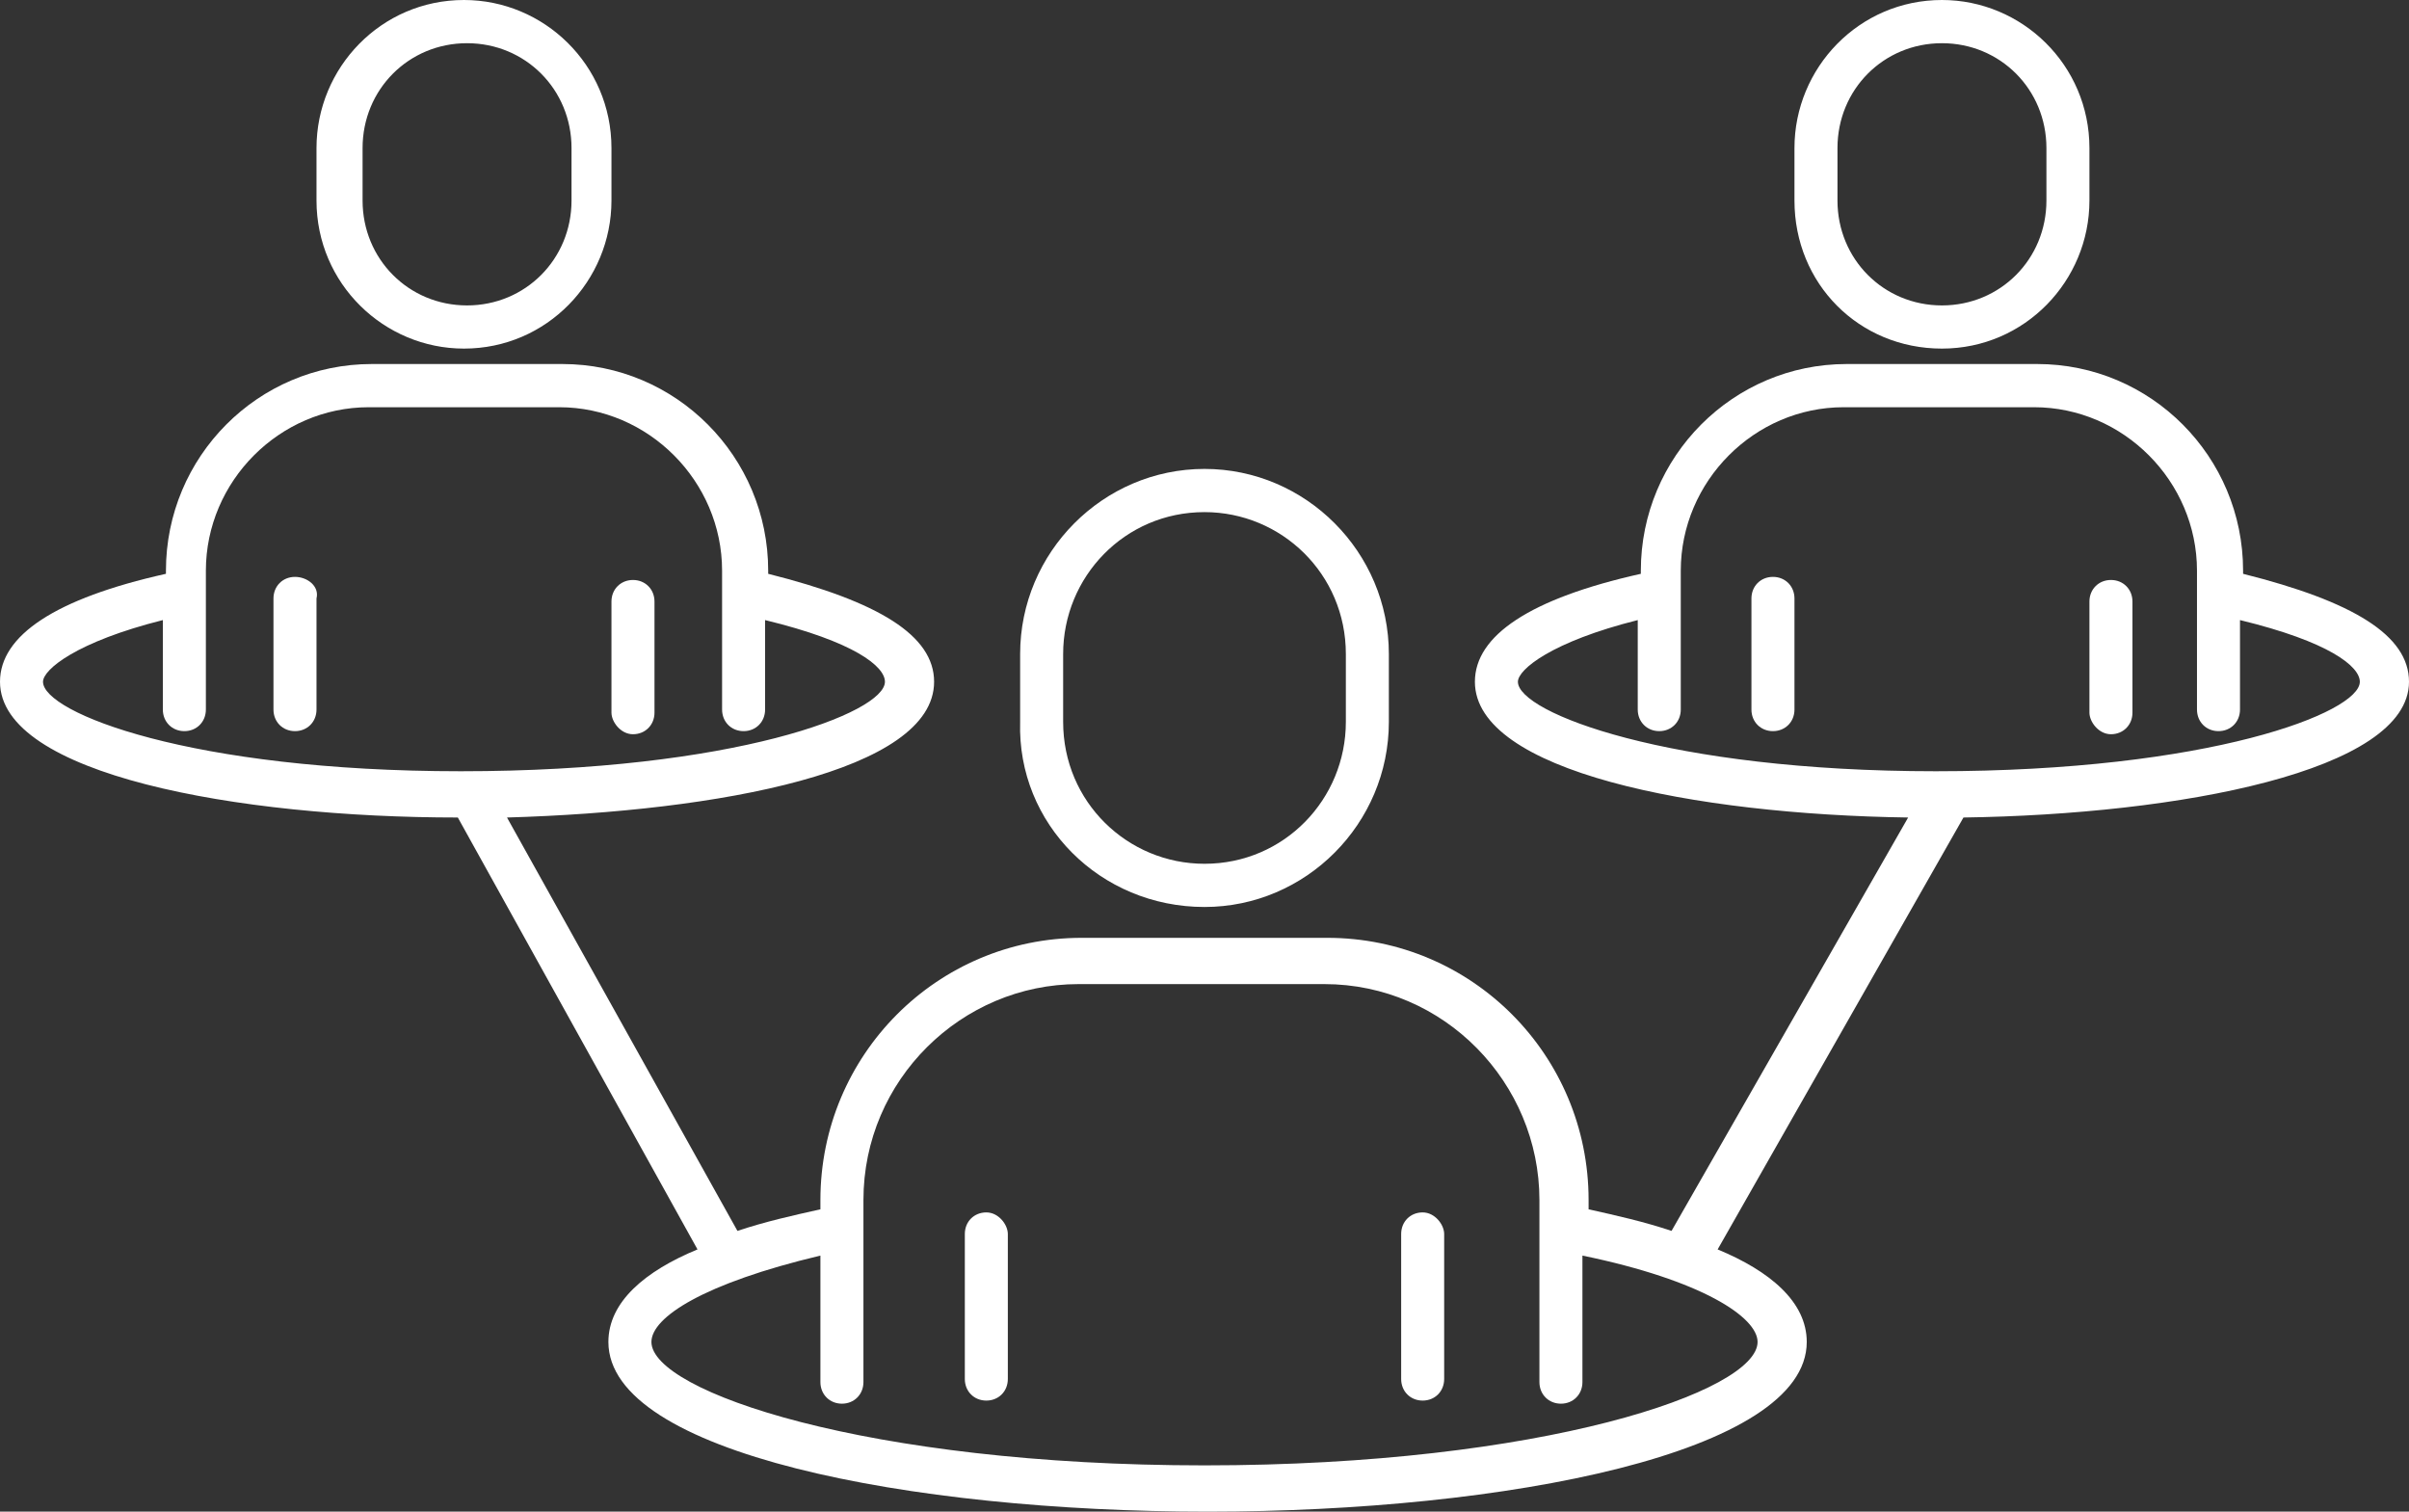 <svg width="102" height="64" viewBox="0 0 102 64" fill="none" xmlns="http://www.w3.org/2000/svg">
<rect x="0" y="0" width="102" height="64" fill="#333333" stroke="none"/>
<path d="M51 38.4C55.293 38.4 58.806 34.873 58.806 30.563V27.69C58.806 23.38 55.293 19.853 51 19.853C46.707 19.853 43.194 23.38 43.194 27.69V30.563C43.064 34.873 46.577 38.4 51 38.4ZM45.015 27.69C45.015 24.424 47.617 21.682 51 21.682C54.252 21.682 56.985 24.294 56.985 27.69V30.563C56.985 33.829 54.383 36.571 51 36.571C47.747 36.571 45.015 33.959 45.015 30.563V27.69Z" fill="white"/>
<path d="M41.763 51.331C41.242 51.331 40.852 51.722 40.852 52.245V58.384C40.852 58.906 41.242 59.298 41.763 59.298C42.283 59.298 42.673 58.906 42.673 58.384V52.245C42.673 51.853 42.283 51.331 41.763 51.331Z" fill="white"/>
<path d="M60.237 51.331C59.717 51.331 59.327 51.722 59.327 52.245V58.384C59.327 58.906 59.717 59.298 60.237 59.298C60.758 59.298 61.148 58.906 61.148 58.384V52.245C61.148 51.853 60.758 51.331 60.237 51.331Z" fill="white"/>
<path d="M19.645 14.759C23.158 14.759 25.89 11.886 25.89 8.49V6.269C25.89 2.743 23.028 0 19.645 0C16.133 0 13.401 2.873 13.401 6.269V8.49C13.401 12.016 16.263 14.759 19.645 14.759ZM15.352 6.269C15.352 3.788 17.303 1.829 19.775 1.829C22.247 1.829 24.199 3.788 24.199 6.269V8.49C24.199 10.971 22.247 12.931 19.775 12.931C17.303 12.931 15.352 10.971 15.352 8.49V6.269Z" fill="white"/>
<path d="M12.49 24.424C11.969 24.424 11.579 24.816 11.579 25.339V30.041C11.579 30.563 11.969 30.955 12.49 30.955C13.01 30.955 13.401 30.563 13.401 30.041V25.339C13.531 24.816 13.01 24.424 12.49 24.424Z" fill="white"/>
<path d="M26.801 31.086C27.321 31.086 27.712 30.694 27.712 30.171V25.469C27.712 24.947 27.321 24.555 26.801 24.555C26.281 24.555 25.89 24.947 25.89 25.469V30.171C25.89 30.563 26.281 31.086 26.801 31.086Z" fill="white"/>
<path d="M82.224 14.759C85.737 14.759 88.469 11.886 88.469 8.49V6.269C88.469 2.743 85.607 0 82.224 0C78.712 0 75.98 2.873 75.98 6.269V8.49C75.98 12.016 78.712 14.759 82.224 14.759ZM77.801 6.269C77.801 3.788 79.752 1.829 82.224 1.829C84.696 1.829 86.648 3.788 86.648 6.269V8.49C86.648 10.971 84.696 12.931 82.224 12.931C79.752 12.931 77.801 10.971 77.801 8.49V6.269Z" fill="white"/>
<path d="M75.069 24.424C74.548 24.424 74.158 24.816 74.158 25.339V30.041C74.158 30.563 74.548 30.955 75.069 30.955C75.589 30.955 75.98 30.563 75.98 30.041V25.339C75.98 24.816 75.589 24.424 75.069 24.424Z" fill="white"/>
<path d="M89.38 31.086C89.9 31.086 90.291 30.694 90.291 30.171V25.469C90.291 24.947 89.9 24.555 89.38 24.555C88.86 24.555 88.469 24.947 88.469 25.469V30.171C88.469 30.563 88.86 31.086 89.38 31.086Z" fill="white"/>
<path d="M102 28.865C102 26.906 99.658 25.469 94.975 24.294V24.163C94.975 19.331 91.072 15.412 86.258 15.412H78.191C73.377 15.412 69.475 19.331 69.475 24.163V24.294C64.791 25.339 62.449 26.906 62.449 28.865C62.449 32.653 71.686 34.482 80.793 34.612L70.775 52.114C69.605 51.722 68.434 51.461 67.263 51.2V50.808C67.263 44.669 62.319 39.706 56.204 39.706H45.796C39.681 39.706 34.737 44.669 34.737 50.808V51.2C33.566 51.461 32.395 51.722 31.224 52.114L21.467 34.612C30.444 34.351 39.551 32.653 39.551 28.865C39.551 26.906 37.209 25.469 32.526 24.294V24.163C32.526 19.331 28.622 15.412 23.809 15.412H15.742C10.928 15.412 7.026 19.331 7.026 24.163V24.294C2.342 25.339 0 26.906 0 28.865C0 32.784 10.018 34.612 19.385 34.612L29.533 52.898C27.321 53.812 25.76 55.118 25.76 56.816C25.76 61.518 38.51 64 51.13 64C63.75 64 76.5 61.518 76.5 56.816C76.5 55.118 74.939 53.812 72.727 52.898L83.135 34.612C92.242 34.482 102 32.653 102 28.865ZM1.821 28.865C1.821 28.343 3.253 27.167 6.895 26.253V30.041C6.895 30.563 7.286 30.955 7.806 30.955C8.327 30.955 8.717 30.563 8.717 30.041V24.163C8.717 20.375 11.839 17.241 15.612 17.241H23.678C27.451 17.241 30.574 20.375 30.574 24.163V30.041C30.574 30.563 30.964 30.955 31.485 30.955C32.005 30.955 32.395 30.563 32.395 30.041V26.253C36.168 27.167 37.469 28.212 37.469 28.865C37.469 30.171 31.094 32.653 19.515 32.653C8.066 32.653 1.821 30.171 1.821 28.865ZM74.418 56.816C74.418 58.906 65.311 62.041 51 62.041C36.689 62.041 27.582 58.906 27.582 56.816C27.582 55.771 29.793 54.335 34.737 53.159V58.514C34.737 59.037 35.128 59.429 35.648 59.429C36.168 59.429 36.559 59.037 36.559 58.514V50.808C36.559 45.714 40.722 41.665 45.666 41.665H56.074C61.148 41.665 65.181 45.845 65.181 50.808V58.514C65.181 59.037 65.572 59.429 66.092 59.429C66.612 59.429 67.002 59.037 67.002 58.514V53.159C72.076 54.204 74.418 55.771 74.418 56.816ZM64.27 28.865C64.27 28.343 65.702 27.167 69.344 26.253V30.041C69.344 30.563 69.735 30.955 70.255 30.955C70.775 30.955 71.166 30.563 71.166 30.041V24.163C71.166 20.375 74.288 17.241 78.061 17.241H86.127C89.9 17.241 93.023 20.375 93.023 24.163V30.041C93.023 30.563 93.413 30.955 93.934 30.955C94.454 30.955 94.844 30.563 94.844 30.041V26.253C98.617 27.167 99.918 28.212 99.918 28.865C99.918 30.171 93.543 32.653 81.964 32.653C70.645 32.653 64.27 30.171 64.27 28.865Z" fill="white"/>
</svg>
